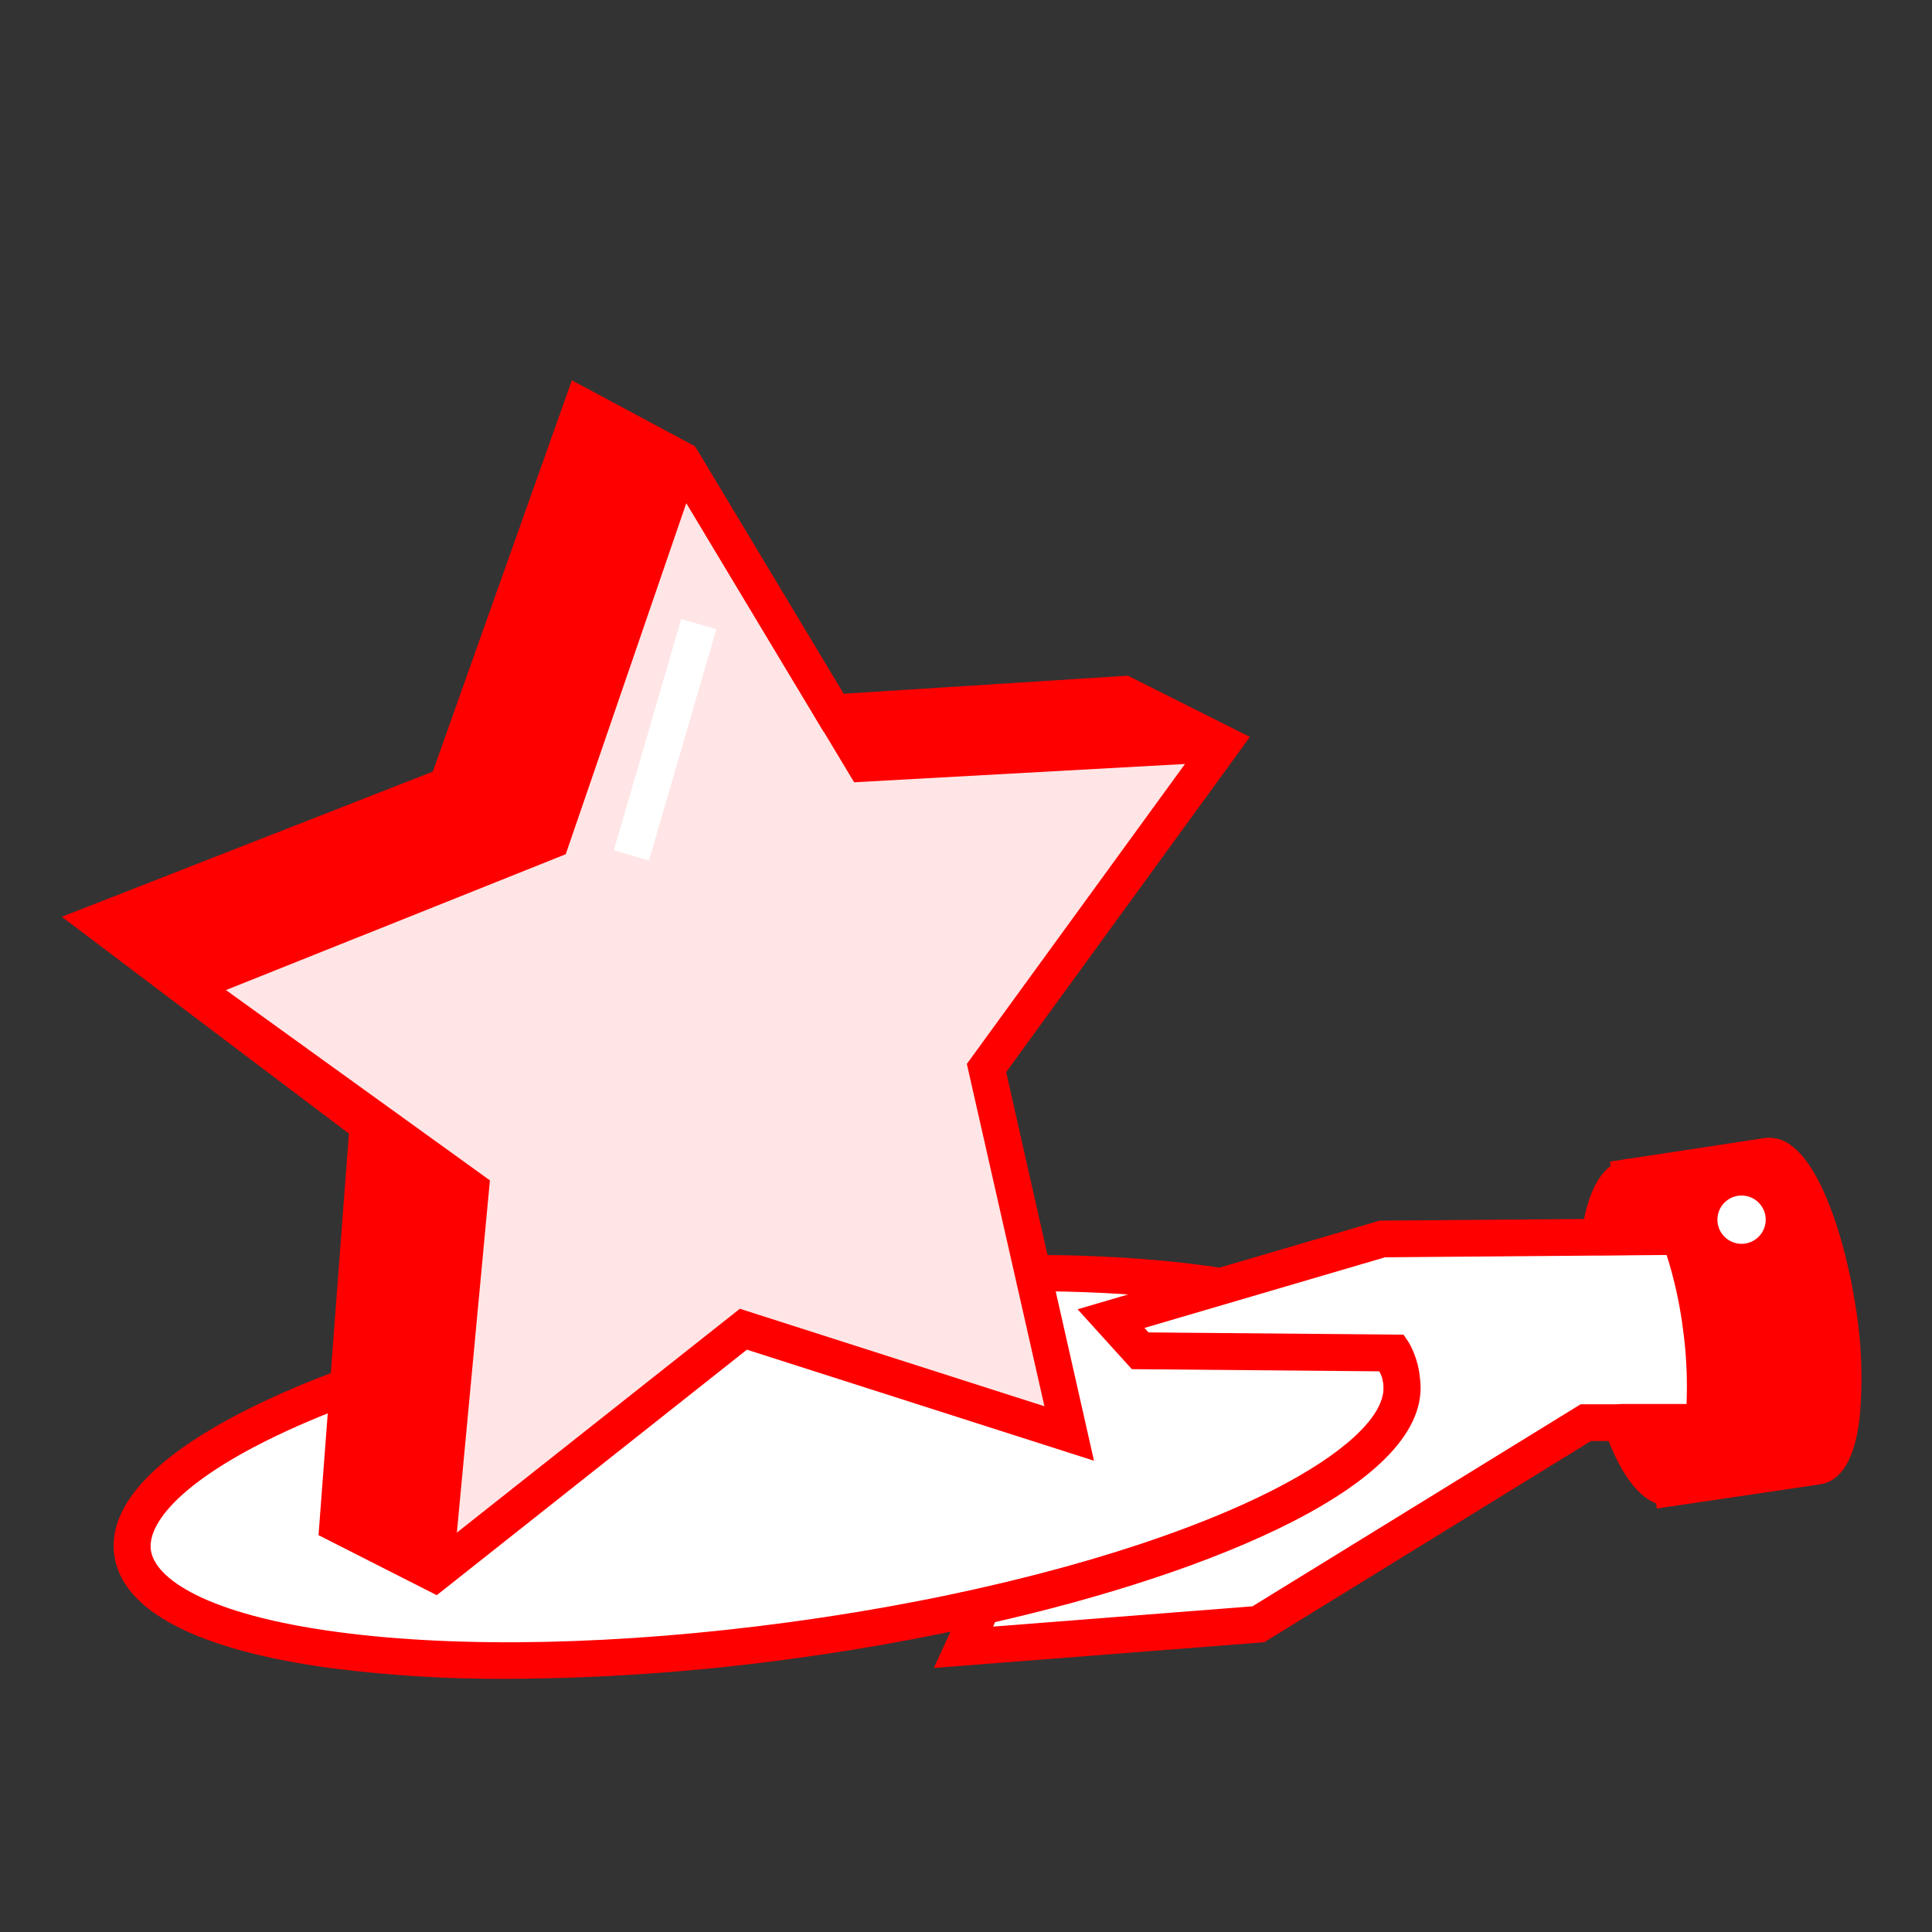 <svg width="212" height="212" viewBox="0 0 212 212" fill="none" xmlns="http://www.w3.org/2000/svg">
<rect x="0" y="0" width="212" height="212" fill="#333333" stroke="none"/>
<g clip-path="url(#clip0_2124_10167)">
<path d="M86.75 180.005C125.198 174.814 155.213 162.07 153.792 151.542C152.37 141.013 120.05 136.686 81.602 141.878C43.154 147.07 13.139 159.813 14.56 170.342C15.982 180.871 48.303 185.197 86.75 180.005Z" fill="white"/>
<path d="M55.749 184.221C49.305 184.259 42.865 183.873 36.472 183.064C21.645 181.08 13.372 176.776 12.537 170.615C11.701 164.455 18.577 158.125 32.344 152.262C45.195 146.816 62.568 142.423 81.339 139.893C116.053 135.202 153.941 137.604 155.787 151.282C157.635 164.937 121.74 177.314 87.025 182.004C76.66 183.432 66.212 184.173 55.749 184.221ZM112.639 141.652C102.345 141.699 92.066 142.432 81.869 143.844C63.452 146.334 46.416 150.623 33.918 155.932C20.48 161.66 16.135 166.96 16.553 170.077C16.97 173.193 22.569 177.144 37.034 179.08C50.496 180.888 68.054 180.511 86.479 178.021C126.334 172.64 152.887 159.892 151.803 151.82C151.016 146.021 135.86 141.676 112.639 141.676V141.652ZM199.409 160.873L183.489 163.281L178.887 129.194L193.851 126.873C196.534 126.431 199.947 133.692 201.473 143.081C202.999 152.471 202.083 160.438 199.409 160.873Z" fill="#FF0000"/>
<path d="M181.803 165.531L176.662 127.467L193.618 124.88C194.133 124.813 194.657 124.85 195.158 124.988C195.658 125.125 196.126 125.362 196.534 125.684C200.059 128.222 202.502 136.479 203.521 142.776C204.268 147.003 204.448 151.311 204.06 155.587C203.538 160.044 202.084 162.494 199.762 162.871L181.803 165.531ZM181.136 130.816L185.209 160.936L198.952 158.928C199.754 158.125 201.04 152.727 199.522 143.418C198.003 134.109 195.121 129.411 194.069 128.888L181.136 130.816Z" fill="#FF0000"/>
<path d="M186.921 156.086H177.852H174.012L138.078 178.206L105.725 180.737L107.765 176.286C135.539 170.037 154.921 160.095 153.772 151.572C153.681 150.496 153.381 149.448 152.888 148.488L125.082 148.247L121.869 144.729L151.659 135.99L175.506 135.781L184.278 135.717C185.416 138.868 186.201 142.136 186.623 145.46C187.145 148.977 187.246 152.545 186.921 156.086Z" fill="white"/>
<path d="M102.471 183.024L106.246 174.801L107.113 174.399L107.338 174.342C137.281 167.603 152.59 157.731 151.795 151.853C151.737 151.391 151.654 150.932 151.546 150.479L124.197 150.238L118.246 143.668L151.386 133.941L185.691 133.66L186.18 134.969C187.38 138.275 188.207 141.705 188.646 145.194C189.18 148.875 189.27 152.608 188.911 156.31L188.711 158.126H174.573L138.719 180.206L102.471 183.024ZM109.177 178.036L108.977 178.487L137.434 176.262L173.441 154.094H185.064C185.181 151.303 185.047 148.507 184.662 145.74C184.311 143.015 183.715 140.326 182.879 137.708L151.98 137.965L125.579 145.716L126.029 146.206L154.011 146.455L154.598 147.323C155.282 148.538 155.699 149.885 155.819 151.274C157.328 162.744 132.904 172.583 109.177 177.996V178.036Z" fill="#FF0000"/>
<path d="M184.3 135.675L175.529 135.739C176.036 131.916 177.216 129.378 178.887 129.153C180.718 128.904 182.726 131.498 184.3 135.675ZM186.919 156.084C186.453 160.213 185.248 163 183.49 163.241C181.561 163.498 179.473 160.623 177.867 156.069L186.919 156.084Z" fill="#FF0000"/>
<path d="M175.531 137.748C175.248 137.748 174.966 137.688 174.707 137.572C174.448 137.455 174.217 137.286 174.029 137.073C173.838 136.856 173.695 136.6 173.611 136.323C173.526 136.046 173.501 135.754 173.538 135.467C174.39 129.041 176.752 127.435 178.616 127.154C180.624 126.889 183.562 128.013 186.182 134.961C186.297 135.263 186.337 135.588 186.297 135.909C186.259 136.229 186.142 136.535 185.957 136.8C185.778 137.063 185.538 137.28 185.259 137.432C184.98 137.585 184.668 137.668 184.35 137.676L175.579 137.74L175.531 137.748ZM179.161 131.154C178.953 131.298 178.406 131.957 177.956 133.716H181.217C180.197 131.861 179.435 131.25 179.161 131.154ZM183.226 165.265C180.431 165.265 177.932 162.334 175.998 156.735C175.893 156.433 175.86 156.11 175.907 155.792C175.951 155.475 176.071 155.173 176.258 154.911C176.443 154.65 176.687 154.436 176.972 154.288C177.256 154.14 177.571 154.063 177.892 154.061H186.961C187.243 154.06 187.523 154.12 187.782 154.234C188.039 154.349 188.27 154.519 188.459 154.73C188.647 154.941 188.789 155.189 188.873 155.458C188.958 155.728 188.986 156.013 188.952 156.294C188.15 163.186 185.74 164.952 183.804 165.217C183.613 165.248 183.419 165.263 183.226 165.265ZM180.816 158.085C181.94 160.382 182.88 161.128 183.185 161.241C183.426 161.065 184.061 160.237 184.535 158.085H180.816Z" fill="#FF0000"/>
<path d="M191.103 136.487C192.566 136.487 193.754 135.3 193.754 133.836C193.754 132.372 192.566 131.186 191.103 131.186C189.639 131.186 188.453 132.372 188.453 133.836C188.453 135.3 189.639 136.487 191.103 136.487Z" fill="white"/>
<path d="M74.816 50.465L63.868 44.609L49.082 86.215L10.857 101.163L40.375 123.435L37.058 167.273L47.692 172.663L81.595 145.853L117.345 157.299L108.253 117.186L134.14 81.589L123.354 76.175L91.458 78.199L74.816 50.465Z" fill="#FFE5E5"/>
<path d="M91.458 78.199L123.353 76.175L134.14 81.589L94.816 83.765L91.458 78.199ZM74.816 50.465L60.479 92.207L20.656 108.126L10.857 101.163L49.082 86.215L63.868 44.609L74.816 50.465ZM40.375 123.435L51.652 130.479L47.692 172.663L37.058 167.275L40.375 123.435Z" fill="#FF0000"/>
<path d="M47.925 175.041L34.953 168.455L38.287 124.392L6.785 100.601L47.491 84.673L62.752 41.734L76.246 48.963L92.543 76.127L123.763 74.144L137.152 80.866L110.406 117.645L120.044 160.287L81.957 148.102L47.925 175.041ZM39.162 166.086L47.451 170.295L81.186 143.612L114.607 154.311L106.093 116.745L131.128 82.32L122.944 78.216L90.366 80.28L73.37 51.967L64.977 47.477L50.664 87.75L14.938 101.725L42.463 122.488L39.162 166.086Z" fill="#FF0000"/>
<path d="M93.724 85.839L73.09 51.494L76.536 49.43L95.917 81.694L134.037 79.59L134.253 83.598L93.724 85.839Z" fill="#FF0000"/>
<path d="M49.694 172.856L45.694 172.479L49.541 131.436L16.514 107.621L58.883 90.689L72.914 49.807L76.713 51.116L62.079 93.734L24.795 108.641L53.758 129.524L49.694 172.856Z" fill="#FF0000"/>
<path d="M74.749 67.928L67.359 93.299L71.215 94.422L78.605 69.051L74.749 67.928Z" fill="white"/>
</g>
<defs>
<clipPath id="clip0_2124_10167">
<rect width="212" height="212" fill="white"/>
</clipPath>
</defs>
</svg>
